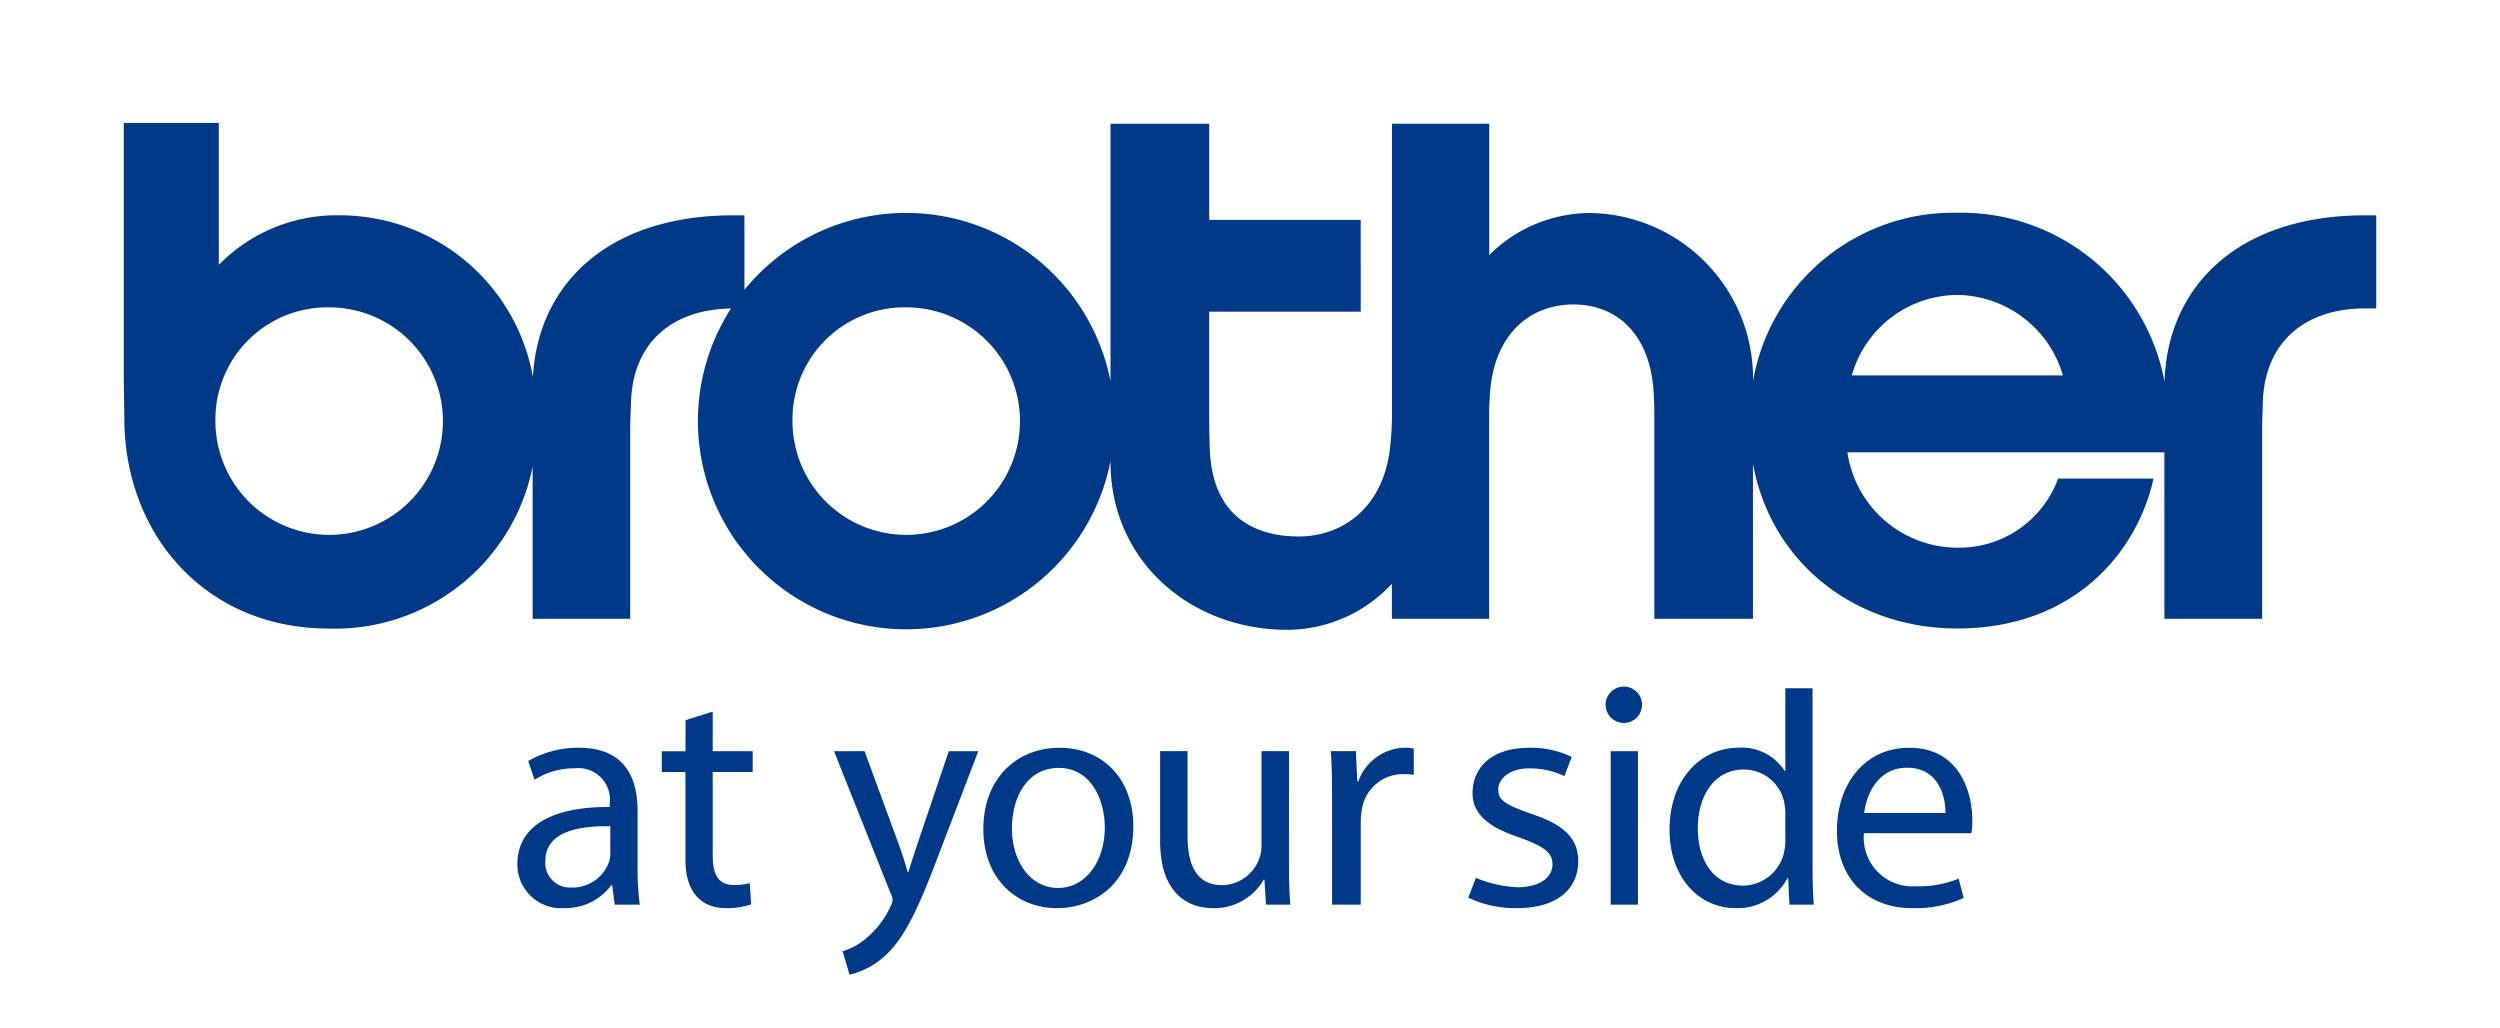 <svg xmlns="http://www.w3.org/2000/svg" width="175.093" height="72.028"><defs><clipPath id="a"><path fill="none" d="M0 0h175.093v72.028H0z"/></clipPath></defs><g fill="#003988" clip-path="url(#a)"><path d="M23.047 44.023a14.11 14.11 0 0 0 14.258-11.35v10.668h6.831v-13.3c0-.608.038-1.276.06-1.9.125-4.049 2.776-6.467 7-6.536a14.584 14.584 0 1 0 26.58 10.691v.034c0 7.007 5.632 11.781 12.4 11.781a10.05 10.05 0 0 0 7.308-3.226v2.455h6.812V28.718c.007-.273.02-.506.03-.732.17-4.647 2.887-6.662 5.88-6.662 2.968 0 5.531 2.023 5.632 6.641.022.4.026.664.026 1.117v14.257h6.908v-10.86c1.284 7.013 7.219 11.539 14.301 11.539 8.014 0 12.545-5.131 13.757-10.5h-6.685a7.38 7.38 0 0 1-7.076 4.839 7.8 7.8 0 0 1-7.681-6.678h22.2v11.662h6.845v-13.3c0-.608.036-1.276.051-1.9.135-4.115 2.862-6.543 7.189-6.543h.753v-6.519h-.753c-9.059 0-13.883 5.082-14.074 11.664a14.484 14.484 0 0 0-14.529-11.842 14.24 14.24 0 0 0-14.292 11.781 11.59 11.59 0 0 0-11.341-11.764 10.06 10.06 0 0 0-7.136 2.945V8.667h-6.812v20.461a20 20 0 0 1-.121 2.1c-.416 4.246-3.278 6.344-6.4 6.344-3.235 0-6.153-1.527-6.244-6.322-.016-.831-.037-1.175-.037-1.763v-7.658h10.614V15.4H84.69V8.667h-6.914v18.026a14.589 14.589 0 0 0-25.639-6.391v-5.223h-.755c-8.908 0-13.715 4.911-14.057 11.334a13.74 13.74 0 0 0-13.484-11.334 11.56 11.56 0 0 0-8.515 3.469V8.609H8.668v17.265c0 1.272.031 2.47.043 3.619.089 7.98 5.684 14.531 14.336 14.531m114.022-23.366a7.8 7.8 0 0 1 7.412 5.635h-14.787a7.73 7.73 0 0 1 7.374-5.635m-73.6.868a7.967 7.967 0 1 1-7.965 7.966 7.85 7.85 0 0 1 7.965-7.966m-40.417 0a7.967 7.967 0 1 1-7.964 7.966 7.846 7.846 0 0 1 7.964-7.966M42.744 59.74a2 2 0 0 1-.09.621 2.71 2.71 0 0 1-2.641 1.8 1.73 1.73 0 0 1-1.819-1.867c0-2.084 2.421-2.467 4.552-2.422Zm1.91-2.977c0-2.152-.8-4.393-4.109-4.393a6.97 6.97 0 0 0-3.551.93l.443 1.311a5.2 5.2 0 0 1 2.82-.8 2.2 2.2 0 0 1 2.44 2.486v.22c-4.151-.022-6.461 1.4-6.461 4a3.063 3.063 0 0 0 3.287 3.084 3.97 3.97 0 0 0 3.287-1.6h.065l.179 1.36h1.753a18.4 18.4 0 0 1-.153-2.575Zm5.263-6.922v2.77h2.8v1.457h-2.8v5.831c0 1.628.582 2.084 1.505 2.084a4.5 4.5 0 0 0 1.093-.128l.089 1.485a5.3 5.3 0 0 1-1.73.266c-1.732 0-2.867-1.084-2.867-3.38v-6.154h-1.658v-1.457h1.662v-2.173Zm10.633 2.768 2.332 6.35c.263.714.516 1.481.692 2.126h.046c.2-.645.438-1.391.7-2.17l2.132-6.305h2.066l-2.932 7.662c-1.4 3.684-2.352 5.574-3.687 6.747a5.56 5.56 0 0 1-2.4 1.246l-.487-1.642a4.5 4.5 0 0 0 1.709-.957 6.2 6.2 0 0 0 1.643-2.176 1.3 1.3 0 0 0 .155-.465 1.2 1.2 0 0 0-.155-.489l-3.952-9.925Zm13.539 9.58c-1.887 0-3.216-1.8-3.216-4.18 0-2.063 1-4.227 3.284-4.227 2.309 0 3.219 2.322 3.219 4.16 0 2.469-1.4 4.247-3.266 4.247Zm-.044 1.414c2.553 0 5.329-1.731 5.329-5.73 0-3.262-2.086-5.5-5.172-5.5-2.955 0-5.331 2.108-5.331 5.7 0 3.4 2.264 5.529 5.151 5.529Zm16.232-3.175c0 1.109.022 2.089.09 2.932h-1.7l-.109-1.754h-.046a4.01 4.01 0 0 1-3.553 2c-1.686 0-3.707-.955-3.707-4.706v-6.291h1.92v5.931c0 2.124.68 3.455 2.433 3.455a2.82 2.82 0 0 0 2.573-1.811 2.7 2.7 0 0 0 .174-1v-6.575h1.926Zm3.016-4.467c0-1.263-.012-2.351-.087-3.352h1.756l.1 2.112h.073a3.535 3.535 0 0 1 3.294-2.354 2.4 2.4 0 0 1 .588.065v1.829a7 7 0 0 0-.753-.044 2.91 2.91 0 0 0-2.885 2.487 5.6 5.6 0 0 0-.075.931v5.726h-2.008Zm10.074 5.518a8.2 8.2 0 0 0 2.931.661c1.537 0 2.434-.69 2.434-1.6 0-.808-.533-1.268-2.561-1.971-2.138-.746-3.037-1.707-3.037-3.006 0-1.732 1.232-3.192 4-3.192a6.5 6.5 0 0 1 2.942.645l-.506 1.337a5.8 5.8 0 0 0-2.466-.538c-1.4 0-2.169.75-2.169 1.467 0 .745.374 1.046 2.492 1.779 2.228.763 3.107 1.743 3.107 3.262 0 1.91-1.45 3.281-4.288 3.281a7.7 7.7 0 0 1-3.411-.735Zm9.441-8.868h1.908V63.36h-1.908Zm.909-1.977a1.275 1.275 0 1 1 .022 0Zm11.321 8.216a3.5 3.5 0 0 1-.089.846 2.97 2.97 0 0 1-2.864 2.33c-2.088 0-3.176-1.8-3.176-4 0-2.355 1.2-4.131 3.221-4.131a2.88 2.88 0 0 1 2.819 2.243 3.8 3.8 0 0 1 .089.842Zm0-10.645v5.786h-.046a3.57 3.57 0 0 0-3.239-1.621c-2.6 0-4.84 2.175-4.821 5.77 0 3.266 2.02 5.462 4.618 5.462a3.94 3.94 0 0 0 3.642-2.107h.046l.089 1.864h1.707c-.065-.734-.087-1.823-.087-2.776V48.206Zm5.522 8.736c.157-1.351 1-3.173 3-3.173 2.176 0 2.71 1.954 2.691 3.173Zm7.509 1.413a5 5 0 0 0 .065-.923c0-1.977-.911-5.059-4.419-5.059-3.129 0-5.061 2.552-5.061 5.816 0 3.222 2 5.417 5.286 5.417a8.16 8.16 0 0 0 3.589-.715l-.351-1.351a7.3 7.3 0 0 1-2.972.532 3.414 3.414 0 0 1-3.663-3.717Z"/></g></svg>